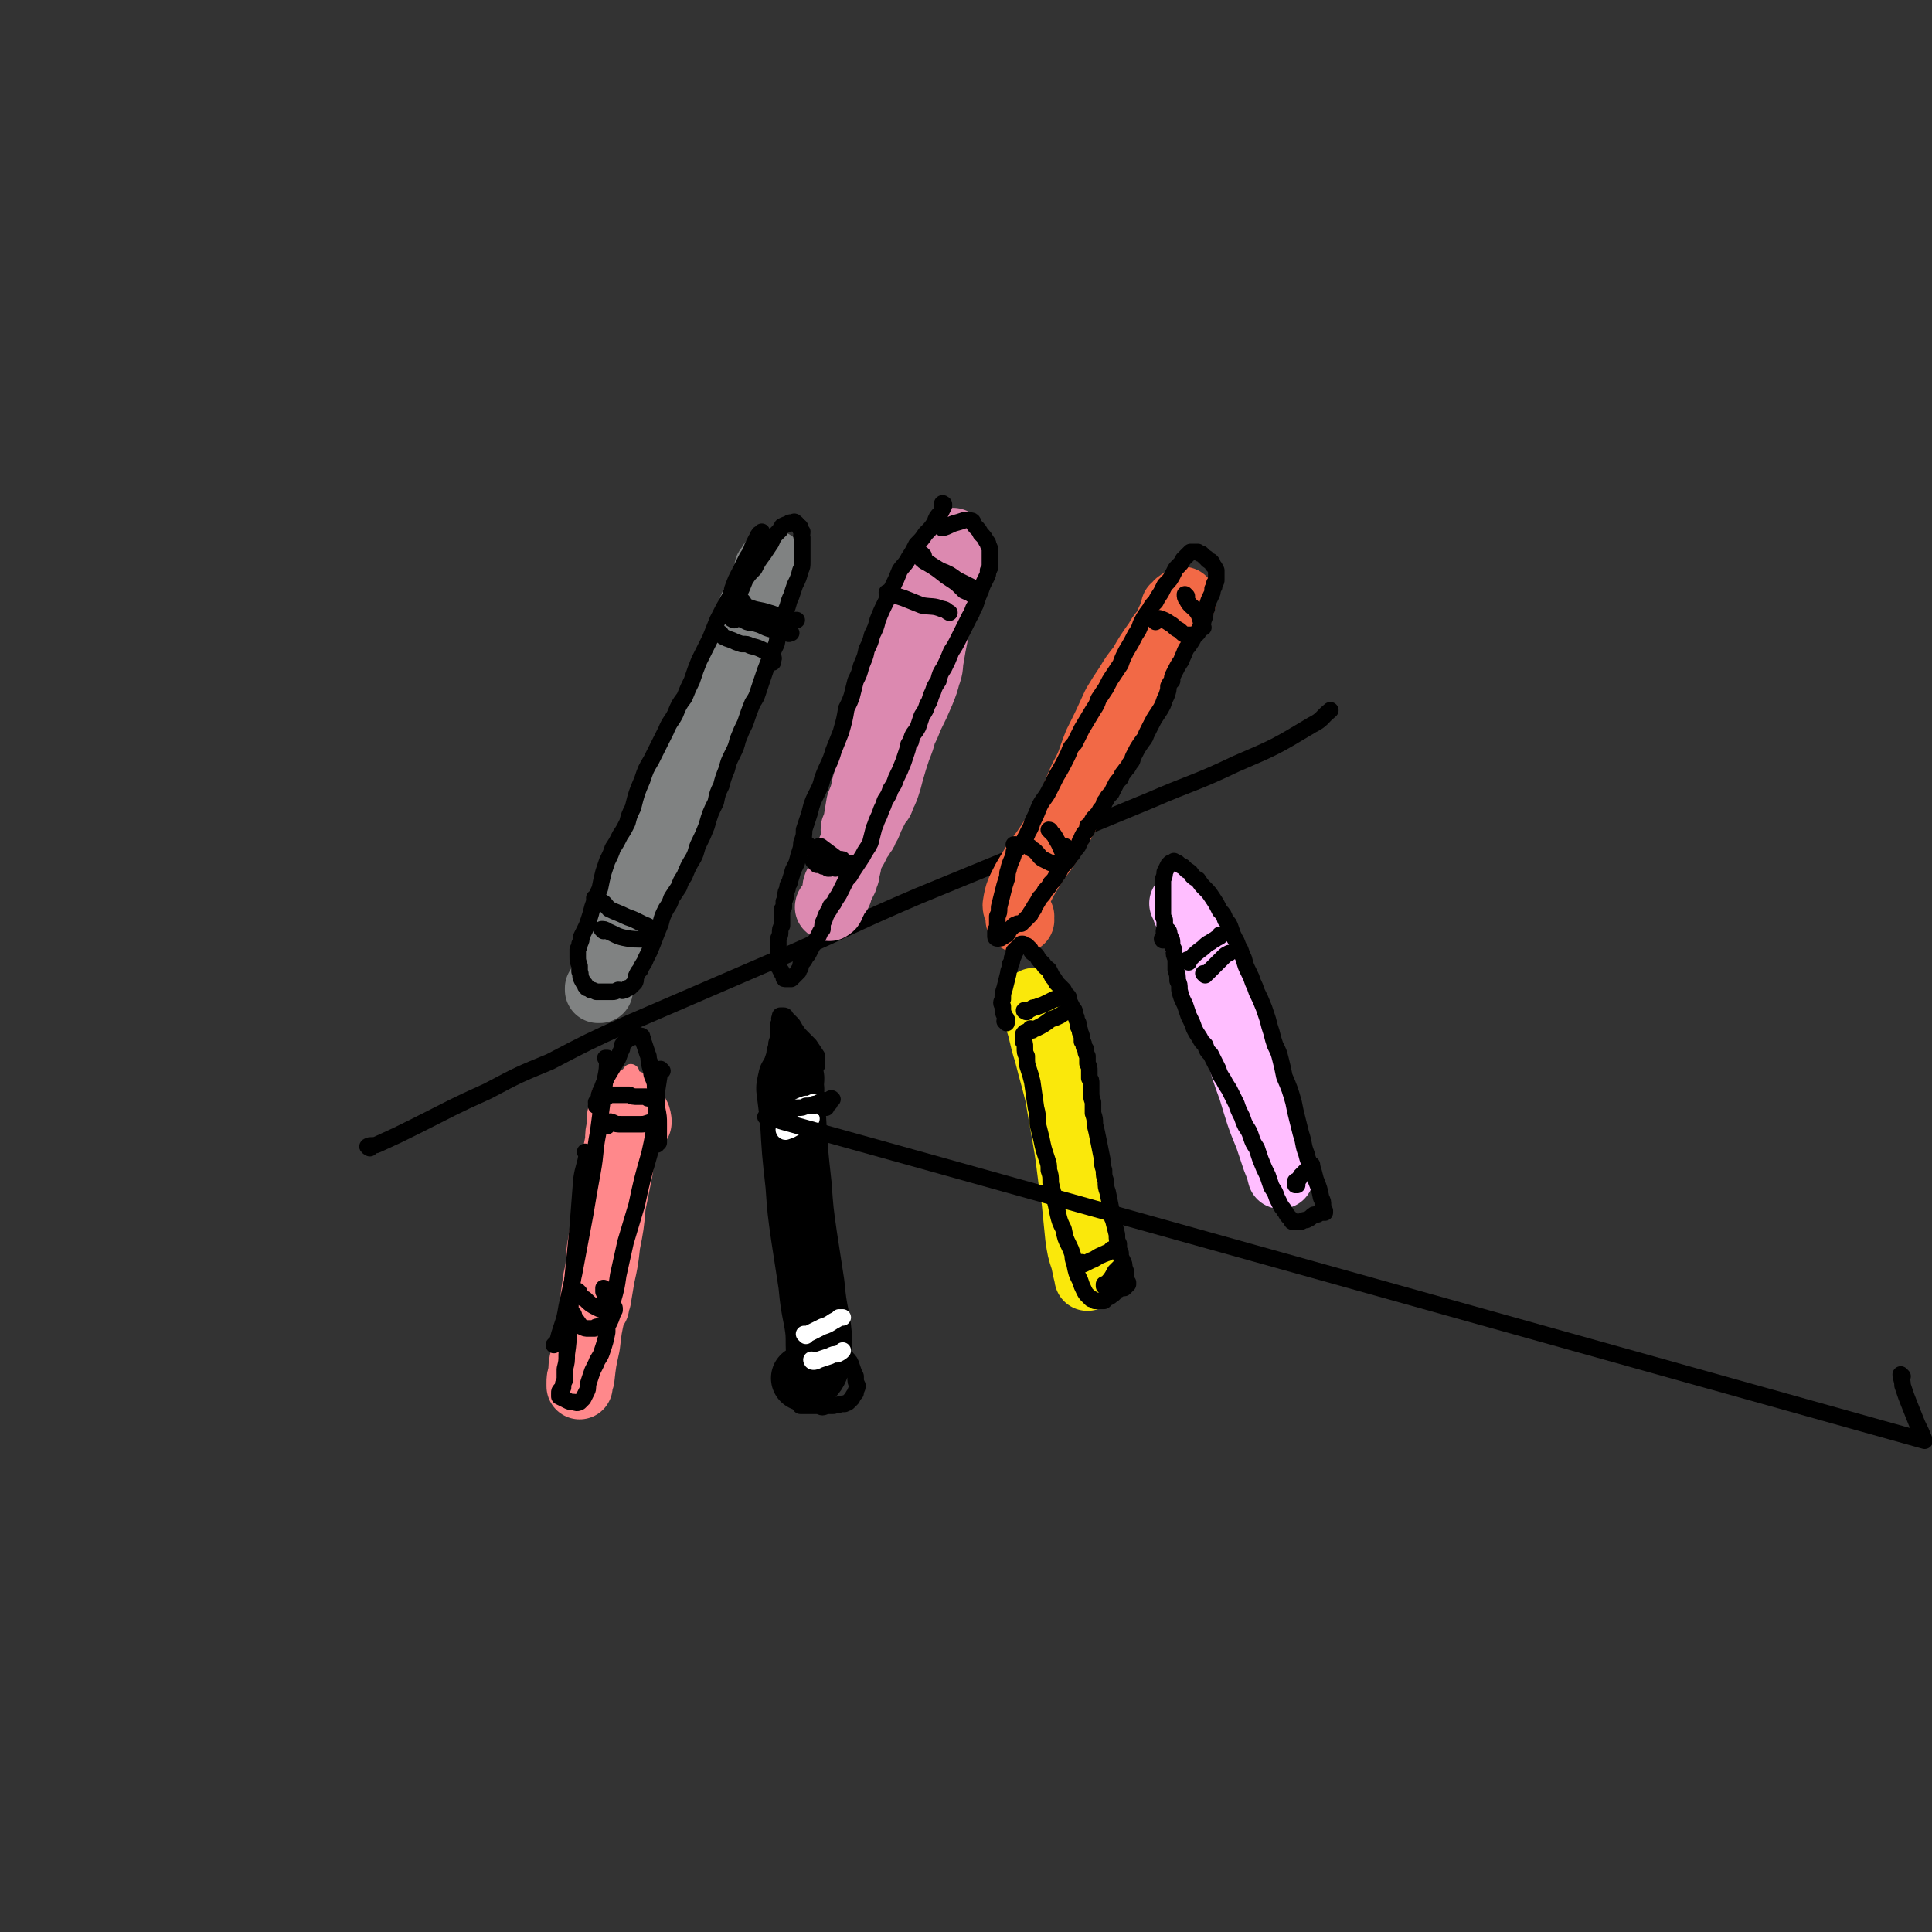 <svg viewBox='0 0 1050 1050' version='1.1' xmlns='http://www.w3.org/2000/svg' xmlns:xlink='http://www.w3.org/1999/xlink'><rect x="0" y="0" width="1050" height="1050" fill="#333333" stroke="none"/><g fill='none' stroke='rgb(0,0,0)' stroke-width='9' stroke-linecap='round' stroke-linejoin='round'><path d='M201,624c0,0 -2,-1 -1,-1 1,-1 3,0 5,-1 11,-5 11,-5 21,-10 20,-10 19,-10 39,-19 17,-9 17,-9 34,-16 21,-11 21,-11 43,-21 44,-19 44,-19 88,-38 34,-15 34,-16 69,-31 34,-14 34,-14 68,-28 29,-12 29,-12 58,-24 23,-10 24,-9 47,-20 21,-9 21,-9 41,-21 6,-3 5,-4 10,-8 '/></g>
<g fill='none' stroke='rgb(220,137,176)' stroke-width='36' stroke-linecap='round' stroke-linejoin='round'><path d='M465,452c0,0 -1,0 -1,-1 0,-1 0,-1 1,-2 1,-6 1,-6 2,-12 2,-5 2,-5 3,-10 2,-7 2,-6 4,-13 2,-7 2,-7 4,-15 2,-8 2,-8 4,-16 2,-7 1,-7 3,-14 3,-10 3,-10 6,-19 2,-5 2,-5 4,-10 2,-5 2,-5 4,-9 3,-6 3,-6 6,-11 2,-2 2,-2 3,-4 2,-4 2,-4 4,-7 1,-1 1,-1 1,-3 1,-1 1,-1 2,-3 0,-2 0,-2 1,-4 1,-1 1,-1 1,-2 1,-1 1,-1 1,-2 0,0 0,0 0,0 0,0 0,0 0,0 1,0 0,-1 0,-1 0,0 0,0 0,1 1,0 0,0 0,1 0,2 1,2 0,4 0,3 0,3 -1,7 -1,3 -1,3 -1,6 -2,7 -2,7 -3,13 -1,5 -2,5 -3,10 -1,5 -1,5 -2,10 -1,5 -1,5 -2,11 -1,5 0,5 -2,10 -1,4 -1,4 -3,9 -3,7 -3,7 -6,13 -2,5 -2,5 -4,9 -1,4 -1,4 -3,9 -2,6 -2,6 -4,13 -1,4 -1,4 -2,7 -1,3 -1,3 -3,6 0,2 0,2 -2,4 -1,2 -1,2 -2,4 -1,2 -1,2 -2,4 -1,3 -1,3 -3,6 0,1 0,1 -1,2 -1,2 -1,2 -2,3 -1,2 -1,2 -2,4 -1,2 -1,2 -2,3 -1,2 -1,2 -1,3 -1,2 -1,2 -1,3 0,2 0,2 -1,3 0,1 0,1 0,3 -1,1 -1,1 -1,3 -1,1 -1,1 -1,2 -1,1 -1,1 -1,2 -1,2 -1,2 -1,3 -1,0 -1,0 -1,1 -1,1 -1,1 -1,2 -1,1 -1,1 -1,2 -1,1 -1,1 -1,2 0,1 -1,1 -1,1 0,0 0,0 0,0 0,0 0,0 0,0 0,1 -1,0 -1,0 0,-1 1,-1 1,-1 1,-2 1,-2 2,-3 0,-2 0,-2 1,-4 0,-3 0,-3 1,-5 1,-2 1,-2 2,-4 1,-3 1,-3 2,-5 2,-4 2,-4 3,-9 2,-3 2,-3 3,-6 2,-3 2,-3 4,-7 1,-3 1,-3 3,-5 0,-1 1,-1 1,-2 0,-1 0,-2 0,-2 -1,1 -1,1 -2,2 '/></g>
<g fill='none' stroke='rgb(242,105,70)' stroke-width='36' stroke-linecap='round' stroke-linejoin='round'><path d='M555,500c-1,0 -2,0 -1,-1 0,-1 1,-1 1,-1 -1,-3 -3,-3 -3,-6 1,-7 2,-8 5,-14 3,-5 3,-5 6,-10 4,-5 4,-5 8,-11 4,-7 5,-7 9,-15 4,-9 4,-10 8,-19 5,-9 4,-9 8,-19 5,-10 5,-10 10,-21 3,-5 3,-5 7,-11 3,-5 3,-5 7,-10 4,-7 4,-7 9,-14 2,-4 3,-4 5,-7 1,-3 1,-3 2,-5 1,-2 1,-2 2,-4 0,0 0,0 0,-1 0,-1 0,-1 0,-1 1,0 1,0 1,0 1,-1 1,-1 1,-2 1,-1 2,-1 3,-2 0,0 0,0 0,0 0,1 -1,1 -1,2 '/></g>
<g fill='none' stroke='rgb(128,130,130)' stroke-width='36' stroke-linecap='round' stroke-linejoin='round'><path d='M326,538c0,0 -1,-1 -1,-1 0,0 0,1 0,1 3,-5 2,-6 4,-11 5,-11 6,-11 11,-22 3,-9 3,-9 6,-18 3,-9 3,-9 6,-19 4,-10 5,-10 9,-20 5,-12 6,-12 11,-23 5,-12 6,-12 11,-24 7,-18 7,-18 14,-36 4,-10 3,-10 7,-21 3,-8 2,-9 6,-17 3,-7 3,-7 6,-14 1,-2 1,-2 3,-4 0,-1 0,-1 0,-2 1,-1 0,-1 0,-1 0,0 0,0 0,0 1,0 1,0 1,0 -1,2 -2,2 -3,3 '/></g>
<g fill='none' stroke='rgb(0,0,0)' stroke-width='36' stroke-linecap='round' stroke-linejoin='round'><path d='M430,592c0,0 -1,-1 -1,-1 0,0 0,1 0,1 1,-2 1,-6 1,-6 0,1 -1,3 -1,6 1,8 1,8 2,16 1,18 1,18 3,36 1,14 1,14 3,28 2,13 2,13 4,26 1,10 1,10 3,20 1,6 1,7 1,13 0,5 1,5 -1,10 -1,4 -2,5 -5,8 -1,1 -1,0 -2,0 '/></g>
<g fill='none' stroke='rgb(250,232,11)' stroke-width='36' stroke-linecap='round' stroke-linejoin='round'><path d='M565,546c0,0 0,0 -1,-1 -1,0 -1,-1 -2,-1 0,0 -1,1 -1,1 0,4 2,5 3,9 3,9 2,9 5,18 3,12 3,11 6,23 2,12 2,12 4,23 3,17 2,17 5,34 1,10 1,10 2,20 1,7 1,7 3,13 1,5 1,5 2,9 0,0 0,1 0,0 1,0 1,0 1,-1 0,-1 0,-1 -1,-2 '/></g>
<g fill='none' stroke='rgb(255,190,255)' stroke-width='36' stroke-linecap='round' stroke-linejoin='round'><path d='M644,492c-1,0 -1,-1 -1,-1 -1,0 0,0 0,0 1,4 1,4 3,7 3,9 3,9 6,17 7,16 7,16 13,31 4,12 4,12 8,24 3,11 3,11 7,22 4,13 4,14 9,26 2,6 2,6 4,12 2,5 2,5 3,9 '/></g>
<g fill='none' stroke='rgb(0,0,0)' stroke-width='9' stroke-linecap='round' stroke-linejoin='round'><path d='M421,593c0,0 -1,0 -1,-1 0,0 1,1 1,1 -1,-1 -1,-1 -1,-3 -1,-1 -2,-1 -2,-3 0,-4 1,-4 1,-8 1,-3 1,-3 2,-6 0,-3 1,-3 1,-6 1,-3 1,-3 1,-6 0,-2 0,-2 0,-4 0,-1 1,-1 1,-3 0,0 -1,0 0,-1 0,0 0,0 0,-1 1,0 1,0 1,0 1,0 1,0 1,0 0,0 1,0 1,1 1,1 1,1 2,2 2,2 2,2 3,4 2,3 2,3 4,5 2,2 2,2 4,4 2,3 2,3 4,6 0,2 0,2 0,3 0,1 0,1 0,2 0,0 0,0 0,0 -1,0 -1,0 -1,0 -1,-1 -1,-1 -2,-2 -1,-1 -1,-1 -3,-3 -1,-2 -1,-2 -3,-4 -1,-2 -1,-2 -3,-4 -2,-3 -1,-3 -3,-6 -1,-1 -1,-1 -1,-2 0,0 0,0 -1,0 0,-1 0,-1 0,0 1,1 1,1 2,3 1,3 1,3 2,7 2,4 2,4 4,9 1,5 1,5 2,10 1,3 0,3 1,6 0,1 1,2 1,1 0,0 -1,-1 -2,-3 -1,-4 -1,-4 -3,-9 -1,-3 -2,-3 -3,-7 -1,-2 -1,-2 -2,-4 0,-1 -1,-2 0,-2 0,1 0,2 1,4 1,4 2,4 3,8 3,10 3,10 6,20 '/><path d='M428,568c0,0 -1,-1 -1,-1 0,1 0,2 0,3 -1,6 -2,6 -2,11 0,9 0,9 1,17 1,14 1,14 3,28 0,9 0,9 1,19 1,13 1,13 2,26 0,7 0,7 1,15 1,6 1,6 1,13 1,5 1,5 1,11 0,5 0,5 0,10 0,5 0,5 0,9 0,6 1,6 1,11 0,3 0,3 0,6 0,2 0,2 0,4 1,2 1,2 0,4 0,1 0,1 0,3 -1,1 -1,1 -1,3 0,1 0,1 0,2 0,1 0,1 0,1 0,1 0,1 0,1 0,0 0,0 0,0 0,0 0,0 0,-1 0,0 0,1 0,1 1,0 1,0 2,0 1,0 1,0 2,0 2,0 2,0 3,0 2,0 2,0 3,0 2,1 2,1 4,0 2,0 2,0 4,0 2,-1 2,0 4,-1 1,0 1,0 2,0 1,-1 1,0 2,-1 1,-1 1,-1 2,-2 1,-2 1,-2 2,-3 0,-2 1,-2 1,-4 -1,-2 -1,-2 -1,-5 -1,-2 -1,-2 -2,-5 -1,-3 -1,-3 -3,-5 -2,-4 -2,-4 -5,-8 '/><path d='M547,556c0,0 -1,-1 -1,-1 0,0 0,0 0,0 1,0 2,0 1,-1 0,-1 -1,-1 -1,-2 -1,-2 -1,-2 -1,-5 -1,-2 -1,-2 0,-4 0,-3 0,-3 1,-6 1,-4 1,-4 2,-8 0,-2 1,-2 1,-5 1,-1 1,-1 1,-3 0,-1 1,-1 1,-2 0,-1 0,-1 0,-1 0,0 0,0 0,-1 0,0 0,0 0,0 1,0 1,0 1,0 0,-1 0,-1 0,-1 0,0 0,0 0,0 1,-1 1,-1 1,-1 0,0 0,0 1,-1 0,0 0,0 1,-1 0,0 0,0 0,0 1,0 1,0 1,0 1,1 1,1 2,1 1,1 1,1 2,2 1,2 1,2 3,3 1,1 1,2 2,3 1,1 1,1 2,2 1,2 2,2 3,3 1,2 1,2 2,4 1,1 1,1 2,3 2,2 2,2 4,4 1,2 1,2 2,3 1,1 1,1 1,3 1,2 1,2 2,4 1,1 1,1 1,2 0,2 0,2 1,3 0,1 0,1 1,3 0,1 0,1 0,2 1,2 1,2 1,3 1,2 1,2 1,5 1,1 1,1 1,2 0,1 0,1 1,2 0,2 0,2 1,4 0,2 0,2 0,4 1,2 1,2 1,4 0,2 0,2 0,4 1,1 1,1 1,3 0,2 0,2 0,4 0,3 0,3 1,6 0,3 0,3 0,6 1,3 1,3 1,6 1,4 1,4 2,9 1,5 1,5 2,10 0,3 0,3 1,6 0,3 0,3 1,6 0,3 0,3 1,6 1,5 1,5 2,10 0,3 0,3 1,5 1,4 1,4 2,8 0,3 0,3 1,5 0,3 0,3 1,5 0,2 0,2 1,4 1,2 1,2 1,4 1,2 1,2 1,4 0,1 0,1 0,2 0,1 0,1 1,2 0,0 0,0 0,0 0,1 0,1 0,1 -1,0 -1,0 -1,1 0,0 0,0 -1,1 0,0 0,0 0,0 -1,0 -1,0 -2,0 -1,1 -1,1 -2,1 -1,1 -1,2 -3,3 -1,1 -1,1 -2,1 -1,1 -1,1 -2,2 -1,0 -1,0 -3,0 -1,0 -1,0 -2,0 -1,-1 -1,-1 -2,-1 -1,-1 -1,-1 -2,-2 -1,-1 -1,-1 -2,-3 -1,-2 -1,-2 -2,-5 -2,-4 -2,-4 -3,-9 -1,-3 -1,-3 -1,-5 -1,-3 -1,-3 -2,-5 -2,-4 -2,-4 -3,-9 -2,-4 -2,-4 -3,-8 -1,-5 -1,-5 -2,-9 -1,-4 -1,-4 -2,-8 0,-4 0,-4 -1,-7 0,-3 0,-3 -1,-6 -2,-6 -2,-6 -3,-11 -1,-4 -1,-4 -2,-8 0,-5 0,-5 -1,-9 -1,-7 -1,-7 -2,-14 -1,-4 -1,-4 -2,-7 -1,-3 -1,-3 -1,-7 -1,-2 -1,-2 -1,-5 0,-2 0,-2 -1,-3 0,-2 0,-2 0,-3 0,-1 0,-1 1,-2 '/><path d='M633,511c-1,0 -1,-1 -1,-1 -1,0 0,1 0,1 1,-1 1,-1 1,-2 0,-1 0,-1 0,-1 -1,-2 0,-2 0,-5 0,-2 0,-2 0,-3 -1,-2 -1,-2 -1,-4 0,-3 0,-3 0,-5 0,-3 0,-3 0,-6 0,-3 0,-3 0,-6 0,-2 1,-2 1,-5 1,-2 1,-2 2,-4 0,0 0,0 1,-1 0,0 0,0 1,0 1,-1 1,-1 1,-1 1,1 1,1 2,1 1,1 1,1 3,2 1,1 1,1 2,2 2,1 2,1 3,3 1,1 1,1 3,2 2,3 2,3 4,5 2,2 2,2 4,5 2,3 2,3 4,7 2,2 2,2 3,5 2,2 2,2 3,5 1,3 1,3 2,5 2,3 1,3 3,6 1,3 1,3 2,5 1,4 1,4 3,8 1,2 1,2 2,5 1,2 1,2 2,5 2,4 2,4 4,9 1,3 1,3 2,6 1,4 1,4 2,7 1,4 1,4 2,7 2,4 2,4 3,8 1,4 1,4 2,9 3,7 3,7 5,14 1,5 1,5 2,9 1,4 1,4 2,8 2,6 1,6 3,11 1,4 1,4 3,7 1,3 1,3 2,7 2,5 2,5 3,10 1,2 1,2 1,4 0,1 0,1 1,3 0,0 0,0 0,1 0,0 0,0 0,0 0,0 0,-1 -1,-1 0,0 0,0 0,1 -2,0 -2,0 -3,1 -2,0 -2,0 -3,1 -1,1 -1,1 -3,2 -1,0 -1,0 -3,1 0,0 0,0 -1,0 -1,0 -1,0 -1,0 -1,0 -1,0 -1,0 0,0 -1,0 -1,0 -1,0 -1,0 -1,-1 -1,-1 -1,-1 -2,-2 -1,-1 -1,-2 -2,-3 -1,-2 -1,-1 -2,-3 -1,-2 -1,-2 -2,-4 -1,-3 -1,-3 -3,-6 -1,-3 -1,-3 -2,-6 -2,-4 -2,-4 -4,-9 -1,-3 -1,-3 -2,-6 -2,-3 -2,-3 -3,-6 -1,-3 -1,-3 -3,-6 -1,-2 -1,-2 -2,-5 -2,-4 -2,-4 -3,-7 -2,-4 -2,-4 -4,-8 -2,-3 -2,-3 -3,-5 -2,-3 -2,-3 -3,-6 -2,-4 -2,-4 -4,-8 -2,-2 -2,-2 -3,-5 -2,-2 -2,-2 -3,-4 -2,-3 -2,-3 -3,-5 -1,-3 -1,-3 -3,-7 -1,-3 -1,-3 -2,-6 -2,-4 -2,-4 -3,-8 0,-3 0,-3 -1,-5 0,-3 0,-3 -1,-6 0,-3 0,-3 0,-6 -1,-2 -1,-2 -1,-5 -1,-2 -1,-2 -1,-4 0,-2 -1,-2 -1,-3 -1,-2 0,-3 -2,-4 0,-1 -1,0 -1,-1 '/><path d='M552,460c0,-1 -1,-1 -1,-1 0,0 1,0 1,0 0,3 -1,3 -1,5 -1,4 -2,4 -3,9 -1,2 0,3 -1,5 -1,3 -1,3 -2,7 -1,4 -1,4 -2,8 0,3 0,3 -1,5 0,2 0,2 0,4 0,1 0,1 0,2 0,1 -1,1 -1,2 0,1 0,1 0,2 0,1 0,1 0,1 0,1 1,1 1,1 2,0 2,0 3,-1 1,0 1,-1 2,-1 1,-1 1,-1 1,-2 1,-1 1,-1 2,-2 1,-1 1,-1 1,-1 1,-1 1,0 2,-1 1,0 1,0 2,0 1,-1 1,-1 1,-1 1,-1 1,-1 2,-2 1,-1 1,-1 2,-2 0,-1 0,-1 1,-2 1,-1 1,-1 1,-2 2,-3 2,-3 3,-5 2,-2 2,-2 3,-4 2,-2 2,-2 3,-4 2,-2 2,-2 3,-4 1,-1 1,-1 2,-3 1,-2 1,-2 2,-3 2,-2 2,-2 4,-5 1,-1 1,-1 2,-3 2,-2 2,-2 3,-5 1,-1 1,-1 1,-2 1,-2 1,-2 2,-3 1,-1 1,-1 1,-3 1,-1 2,-1 2,-2 1,-2 1,-2 2,-3 2,-2 2,-2 3,-4 1,-1 1,-1 2,-3 0,-1 0,-1 1,-2 1,-2 1,-2 3,-4 1,-2 1,-2 2,-4 1,-2 1,-2 3,-4 1,-3 1,-2 3,-5 1,-1 1,-1 2,-3 2,-2 1,-2 2,-4 2,-4 2,-4 4,-7 2,-3 2,-2 3,-5 1,-2 1,-2 2,-4 2,-4 2,-4 4,-7 2,-3 2,-3 3,-5 1,-3 1,-3 2,-5 1,-3 1,-3 1,-5 1,-2 1,-2 2,-3 0,-2 0,-2 1,-4 2,-4 2,-4 4,-7 1,-3 1,-2 2,-5 1,-2 1,-2 2,-3 2,-3 2,-3 3,-5 1,-1 1,-1 2,-2 0,-1 0,-1 1,-2 0,-1 0,-1 1,-1 0,-1 0,-1 0,-2 1,-1 1,-1 1,-2 1,-2 1,-2 1,-5 1,-1 1,-1 1,-3 1,-3 1,-3 2,-5 1,-2 1,-2 1,-4 1,-1 1,-1 1,-3 1,-1 1,-1 1,-2 0,-1 0,-1 0,-2 0,-1 0,-1 0,-1 0,-1 0,-1 0,-2 -1,-2 -1,-2 -2,-3 0,-1 0,-1 -1,-2 -1,0 -1,0 -2,-1 0,-1 -1,-1 -1,-1 -1,-1 -1,-1 -2,-2 -1,0 -1,0 -2,-1 -1,0 -1,0 -1,0 -1,0 -1,0 -2,0 -1,0 -1,0 -1,0 -1,1 -1,1 -2,2 -1,1 -1,1 -2,2 -1,2 -1,2 -3,4 -1,1 -1,1 -2,3 -2,4 -2,4 -5,7 -1,2 -1,2 -2,4 -2,3 -2,3 -3,5 -2,2 -2,2 -3,4 -3,4 -3,4 -5,8 -1,3 -1,3 -3,6 -2,4 -2,4 -5,9 -2,4 -2,4 -3,7 -2,3 -2,3 -4,6 -2,3 -2,3 -4,7 -2,3 -2,3 -4,6 -1,3 -1,3 -3,6 -3,5 -3,5 -6,10 -2,4 -2,4 -4,8 -3,3 -2,3 -4,7 -3,6 -3,6 -6,11 -2,4 -2,4 -4,8 -2,4 -3,4 -5,8 -2,5 -2,5 -4,9 -1,4 -2,4 -3,7 -2,3 -1,3 -3,5 -1,2 -2,2 -4,4 '/><path d='M513,275c0,-1 0,-1 -1,-1 0,-1 1,0 1,0 0,0 0,0 0,1 -1,2 -1,2 -2,4 -2,2 -2,2 -3,5 -2,3 -2,3 -5,6 -2,3 -2,3 -5,6 -2,4 -2,4 -4,7 -2,4 -3,4 -5,7 -2,5 -2,5 -4,9 -2,4 -2,4 -3,7 -3,6 -3,6 -5,11 -1,4 -1,4 -3,8 -1,4 -1,4 -3,8 -1,5 -1,4 -3,9 -1,4 -1,4 -3,8 -1,4 -1,4 -2,8 -1,3 -1,3 -3,7 -1,6 -1,6 -3,13 -2,5 -2,5 -4,10 -2,7 -3,7 -6,15 -1,4 -1,4 -3,8 -2,4 -2,4 -3,7 -1,4 -1,4 -2,7 -1,3 -1,3 -2,6 0,3 0,3 -1,6 -1,2 0,2 -1,5 -1,3 -1,3 -2,7 -1,2 -1,2 -2,4 -1,4 -1,3 -2,7 -1,1 -1,1 -1,3 -1,2 -1,2 -1,3 0,2 0,2 -1,4 0,1 0,1 0,3 -1,1 -1,1 -1,2 0,2 0,2 0,3 0,2 0,2 0,3 0,1 0,1 0,2 -1,2 -1,2 -1,4 0,2 -1,2 -1,4 0,1 0,1 0,2 0,1 0,1 0,1 0,1 0,1 0,1 0,1 0,1 0,2 0,2 0,2 0,4 0,1 0,1 0,3 0,0 -1,1 0,1 0,1 1,1 1,2 1,1 1,1 1,2 0,0 0,0 1,1 0,1 0,1 0,1 0,1 0,1 1,1 0,0 0,0 0,0 1,0 1,0 2,0 0,0 0,0 1,0 1,-1 1,-1 2,-2 1,-1 1,-1 2,-2 0,-1 0,-1 1,-2 0,-2 0,-2 1,-3 1,-1 1,-1 2,-3 1,-1 1,-1 2,-3 2,-4 2,-4 4,-7 2,-3 1,-3 3,-5 0,-3 0,-3 1,-5 1,-3 1,-3 3,-6 0,-2 1,-2 2,-3 1,-2 1,-2 3,-5 1,-2 1,-2 2,-4 1,-2 1,-2 2,-4 2,-2 2,-2 3,-4 2,-3 2,-3 4,-6 2,-3 2,-3 3,-5 2,-3 2,-3 3,-5 1,-4 1,-4 2,-8 1,-2 1,-3 2,-5 1,-2 1,-2 2,-5 1,-2 1,-2 2,-5 2,-3 2,-3 3,-6 2,-3 2,-3 3,-6 2,-4 2,-4 4,-9 1,-3 1,-3 2,-6 1,-3 0,-3 2,-5 1,-5 2,-4 4,-8 1,-3 1,-3 2,-6 2,-3 2,-3 3,-6 2,-3 1,-3 3,-7 1,-3 1,-3 3,-6 1,-4 1,-4 3,-7 2,-4 2,-4 4,-9 2,-3 2,-3 4,-7 3,-6 3,-6 6,-12 2,-3 1,-3 3,-6 1,-3 1,-3 2,-6 1,-2 1,-2 2,-5 1,-2 1,-2 2,-4 1,-2 1,-2 1,-4 1,-1 1,-1 1,-3 0,-1 0,-1 0,-2 0,-1 0,-1 0,-2 0,-2 0,-2 0,-4 0,-1 0,-1 -1,-3 0,-1 0,-1 -1,-2 -1,-2 -1,-2 -3,-4 -1,-2 -1,-2 -3,-4 -1,-1 -1,-3 -2,-3 -4,-1 -4,0 -8,1 -4,1 -4,2 -8,3 '/><path d='M399,337c-1,0 -1,-1 -1,-1 -1,0 0,1 0,0 1,-3 1,-3 1,-7 1,-2 1,-2 2,-5 2,-4 2,-4 4,-9 2,-3 2,-3 5,-6 2,-4 2,-4 5,-8 2,-3 2,-3 4,-6 1,-2 1,-3 3,-5 1,-1 1,-1 2,-2 0,-1 1,-1 1,-2 2,-1 2,-1 3,-1 1,-1 1,-1 2,-1 1,0 2,-1 2,0 1,0 1,1 2,2 0,0 1,0 1,1 0,1 0,1 1,2 0,2 -1,2 0,3 0,2 0,2 0,3 0,2 0,2 0,4 0,3 0,3 0,6 0,3 0,3 -1,5 -1,4 -1,4 -3,8 -1,3 -1,3 -2,6 -2,4 -1,4 -3,8 -1,4 -1,4 -2,8 -2,5 -2,5 -3,10 -2,4 -2,4 -4,9 -2,5 -2,5 -4,11 -1,3 -1,3 -2,6 -1,3 -1,3 -3,6 -2,5 -2,5 -4,11 -2,4 -2,4 -4,9 -1,4 -1,4 -3,8 -2,4 -2,4 -3,8 -2,5 -2,5 -3,9 -2,4 -2,4 -3,9 -3,6 -3,6 -5,13 -2,5 -2,5 -4,9 -2,4 -1,4 -3,8 -3,5 -3,5 -5,10 -2,3 -2,3 -3,6 -2,3 -2,3 -4,6 -1,3 -1,3 -3,6 -2,4 -2,4 -3,8 -3,7 -3,8 -6,15 -1,2 -1,2 -2,4 -1,3 -2,3 -3,6 -1,1 -1,1 -2,3 -1,2 0,2 -1,4 -1,1 -1,1 -2,2 -1,1 -1,1 -2,1 -1,1 -1,1 -2,1 -1,1 -1,0 -3,0 -2,1 -2,1 -3,1 -1,0 -1,0 -2,0 -2,0 -2,0 -3,0 -1,0 -1,0 -2,0 -1,0 -2,0 -2,0 -2,-1 -2,-1 -3,-1 -1,-1 -1,-1 -2,-1 -1,-1 -1,-1 -1,-2 -1,-1 -1,-1 -2,-3 -1,-2 0,-2 -1,-4 0,-2 0,-2 0,-3 -1,-3 -1,-3 -1,-5 0,-2 0,-2 0,-4 1,-2 1,-2 1,-3 1,-2 1,-2 1,-4 1,-2 1,-2 2,-4 1,-2 1,-2 2,-5 1,-3 1,-3 2,-7 1,-3 1,-3 2,-5 1,-3 1,-3 2,-5 1,-5 1,-5 2,-9 1,-3 1,-3 2,-6 2,-4 2,-4 3,-7 2,-3 2,-3 4,-7 2,-3 2,-3 4,-7 1,-4 1,-4 3,-8 2,-8 2,-8 5,-15 2,-6 2,-6 5,-11 4,-8 4,-8 8,-16 2,-5 3,-5 5,-9 2,-5 2,-5 5,-9 2,-5 2,-5 4,-9 2,-6 2,-6 4,-11 3,-6 3,-6 6,-12 2,-5 2,-5 4,-10 3,-6 3,-6 7,-13 1,-4 1,-4 3,-9 3,-6 3,-6 6,-12 2,-3 2,-3 3,-6 1,-2 1,-2 2,-4 1,-1 1,-1 1,-2 1,0 0,-1 1,-1 0,0 1,-1 1,-1 -1,2 -1,3 -2,5 '/><path d='M397,331c-1,0 -1,-1 -1,-1 -1,0 0,0 0,0 1,1 2,1 3,2 2,2 1,2 3,4 2,1 2,1 4,2 3,1 3,0 5,1 4,1 4,2 8,3 3,1 3,0 5,1 2,1 2,1 4,1 1,1 1,0 2,0 '/><path d='M400,325c0,0 0,-1 -1,-1 0,0 1,0 1,0 1,1 1,1 3,2 2,2 1,3 4,4 5,2 5,1 11,3 4,1 4,2 7,3 4,1 4,1 8,1 '/><path d='M444,470c0,0 -1,-1 -1,-1 0,0 1,0 1,0 0,0 0,-1 0,-1 0,0 -1,0 -1,1 0,0 0,0 0,0 0,0 -1,-1 -1,-1 1,1 2,2 4,2 1,1 1,1 3,1 0,0 0,0 1,1 0,0 1,0 1,0 -1,-1 -1,-1 -2,-2 -2,0 -2,0 -3,-1 -1,-1 -1,-1 -1,-1 -1,-1 -1,-1 -1,-1 0,0 0,0 0,0 0,0 0,0 0,0 0,0 -1,-1 -1,-1 2,1 3,1 6,2 1,1 1,1 3,2 1,0 1,1 2,1 0,1 0,1 0,1 1,0 1,-1 1,-1 0,0 -1,0 -1,0 '/><path d='M440,460c0,0 -1,-1 -1,-1 0,0 0,0 0,1 3,1 3,1 6,3 3,3 3,4 7,6 1,1 2,1 3,1 2,0 3,-1 3,-2 0,-1 0,-1 -1,-1 '/><path d='M446,461c0,0 -1,-1 -1,-1 0,0 1,0 1,0 4,3 4,3 8,6 3,2 3,2 6,3 1,1 1,1 3,2 0,0 1,0 1,0 0,-1 -1,-1 -1,-2 '/><path d='M501,302c0,0 -1,-1 -1,-1 0,1 0,2 0,2 2,2 2,2 4,3 5,3 5,3 10,7 3,2 3,2 6,4 2,2 2,2 4,4 2,1 3,1 4,2 0,0 -1,-1 -1,-1 '/><path d='M502,302c0,0 -1,-1 -1,-1 0,1 0,2 1,3 4,3 4,3 9,6 5,2 5,2 9,5 4,2 4,2 8,4 2,2 2,2 4,4 '/><path d='M483,323c0,0 -1,-1 -1,-1 1,0 1,1 2,1 4,1 4,1 7,2 5,2 5,2 10,4 6,1 6,0 11,2 2,0 2,1 4,2 '/><path d='M392,345c0,0 0,-1 -1,-1 0,0 1,1 1,1 0,0 0,0 1,1 2,1 2,1 5,2 2,1 2,1 5,2 3,0 3,0 5,1 4,1 4,1 8,3 2,1 3,1 4,3 1,1 0,1 0,3 '/><path d='M324,489c0,0 -1,-1 -1,-1 0,0 1,0 1,0 1,1 2,1 3,2 2,1 2,2 4,4 4,2 5,2 9,4 2,1 3,1 5,2 2,1 2,1 4,2 2,1 3,1 4,2 0,0 0,1 -1,1 '/><path d='M328,506c0,0 -1,-1 -1,-1 1,0 2,0 3,1 5,2 5,3 11,4 6,1 7,0 13,1 '/><path d='M560,461c0,0 -1,-1 -1,-1 0,0 1,0 1,1 2,1 2,1 3,2 2,2 2,3 4,4 2,1 2,1 4,2 1,0 1,0 2,0 0,0 0,0 0,0 '/><path d='M571,452c0,0 0,-1 -1,-1 0,0 1,1 1,1 2,2 2,2 3,4 2,3 2,4 3,6 1,0 1,-1 2,-2 '/><path d='M628,338c0,-1 0,-1 -1,-1 0,-1 0,0 0,0 1,0 2,-1 3,-1 3,1 3,1 6,3 2,1 2,2 4,3 2,1 2,2 4,3 2,0 2,0 3,0 1,0 0,0 -1,0 '/><path d='M645,324c0,0 -1,-1 -1,-1 0,1 0,2 1,3 2,4 3,3 6,7 2,4 1,4 3,8 '/><path d='M558,550c-1,0 -1,-1 -1,-1 -1,0 0,1 0,0 2,0 2,0 4,-1 1,-1 1,0 3,-1 3,-1 3,-1 5,-2 2,-1 2,-1 4,-2 2,0 2,-1 4,-1 1,-1 1,-1 2,-1 '/><path d='M561,560c-1,0 -1,0 -1,-1 0,0 0,1 0,1 1,0 1,-1 3,-1 4,-2 4,-2 8,-5 3,-1 3,-1 5,-2 3,-2 3,-2 6,-3 0,0 0,0 0,1 '/><path d='M589,687c0,0 -1,0 -1,-1 0,0 0,1 1,1 2,-1 2,-1 4,-2 3,-1 3,-2 6,-3 1,-1 1,0 2,-1 1,0 1,0 2,-1 1,0 1,0 1,-1 '/><path d='M601,699c0,0 -1,-1 -1,-1 0,0 0,1 0,1 3,-3 4,-4 6,-8 2,-2 2,-2 4,-4 '/><path d='M646,523c0,-1 0,-1 -1,-1 0,-1 1,0 1,0 0,0 0,-1 1,-1 3,-3 3,-3 7,-6 2,-2 2,-2 4,-3 1,-1 2,-1 3,-2 2,-1 2,-1 3,-2 0,0 -1,0 -1,0 '/><path d='M655,530c0,0 -1,-1 -1,-1 0,0 1,1 2,0 4,-4 4,-4 9,-9 1,-1 1,-1 3,-2 '/><path d='M705,644c0,0 -1,-1 -1,-1 0,0 0,1 0,1 0,-1 0,-1 0,-2 2,-1 2,-1 3,-3 1,-1 1,-1 2,-2 1,-1 1,-1 2,-2 1,-1 1,-1 2,-2 '/></g>
<g fill='none' stroke='rgb(255,255,255)' stroke-width='9' stroke-linecap='round' stroke-linejoin='round'><path d='M427,607c0,0 -1,-1 -1,-1 0,0 1,0 0,1 0,0 -1,0 -1,0 0,0 1,-1 3,-2 2,-1 2,-1 4,-2 3,-2 3,-2 6,-3 2,0 2,0 4,-1 2,0 2,0 3,0 1,0 1,0 2,0 '/><path d='M427,615c0,0 -1,-1 -1,-1 0,0 0,1 1,1 3,-1 3,-1 6,-3 2,-1 2,-1 4,-2 2,-1 2,-1 4,-2 '/><path d='M438,726c0,0 -1,-1 -1,-1 1,0 1,0 2,0 4,-2 4,-2 8,-4 3,-1 3,-1 6,-3 2,-1 2,-1 3,-2 1,0 1,0 2,0 '/><path d='M442,740c0,0 -1,-1 -1,-1 0,0 0,1 1,1 1,0 1,0 3,-1 3,-1 3,-1 6,-2 2,-1 2,-1 4,-1 2,-1 2,-1 3,-2 '/></g>
<g fill='none' stroke='rgb(255,136,139)' stroke-width='9' stroke-linecap='round' stroke-linejoin='round'><path d='M332,604c0,-1 -1,-1 -1,-1 0,-1 1,-2 1,-1 0,5 -1,6 -2,12 -3,19 -4,19 -6,38 -2,15 -2,15 -3,31 -1,14 -1,14 -1,29 -1,11 -1,11 -1,23 0,6 0,6 0,13 0,2 0,4 0,3 0,-4 0,-7 0,-13 -1,-8 -1,-8 -2,-17 -1,-8 -1,-8 -1,-17 -1,-14 -1,-14 -1,-29 1,-10 2,-10 3,-20 1,-9 1,-9 3,-17 1,-8 1,-8 2,-16 1,-6 1,-6 2,-12 0,-4 0,-4 1,-8 0,-4 0,-4 0,-7 0,0 0,0 0,0 0,0 0,-1 0,-1 0,0 0,0 0,1 0,0 0,0 0,1 1,0 1,0 2,1 2,1 2,1 3,2 1,3 2,3 2,6 2,9 2,9 2,18 0,9 0,9 0,18 0,16 0,16 -1,32 0,10 0,10 -1,20 -1,8 -1,8 -2,16 -1,5 -1,5 -3,10 0,2 0,2 -1,4 0,1 0,1 0,1 -1,-1 -1,-2 -1,-3 0,-4 0,-4 0,-9 1,-7 1,-7 3,-15 3,-18 3,-18 6,-36 3,-13 3,-13 4,-27 1,-11 1,-11 2,-22 0,-9 0,-9 0,-17 1,-5 1,-5 1,-9 0,-2 1,-4 1,-3 -1,3 -2,6 -2,11 -1,9 -1,9 -1,19 0,5 0,5 1,11 '/></g>
<g fill='none' stroke='rgb(255,136,139)' stroke-width='36' stroke-linecap='round' stroke-linejoin='round'><path d='M347,610c0,0 0,-1 -1,-1 0,0 1,1 1,0 0,-1 -1,-4 -1,-3 -3,3 -3,6 -5,12 -3,8 -3,8 -4,17 -2,10 -2,10 -4,20 -1,11 -1,11 -3,21 -1,9 -1,9 -3,18 -1,6 -1,6 -2,12 -1,2 -1,3 -1,4 -1,1 -1,0 0,-1 0,-3 1,-3 1,-7 2,-9 2,-9 3,-18 1,-8 1,-8 2,-16 2,-8 1,-8 3,-16 1,-8 1,-8 2,-16 1,-7 1,-7 3,-14 1,-5 1,-5 2,-10 1,-4 1,-4 1,-8 1,0 1,0 1,-1 0,0 0,0 0,0 -1,1 -1,1 -2,3 -1,5 -1,5 -2,9 -2,7 -2,7 -3,13 -2,9 -2,9 -4,18 -1,10 -1,10 -3,20 -1,10 -1,10 -2,20 -2,14 -2,14 -4,27 -2,9 -2,9 -3,18 -2,9 -2,9 -3,18 -1,2 -1,3 -1,4 0,1 0,0 0,-1 0,-3 0,-3 1,-5 0,-5 0,-5 1,-9 1,-5 1,-5 2,-10 1,-9 2,-9 3,-18 1,-8 1,-8 2,-15 2,-8 1,-8 2,-16 2,-12 2,-12 3,-24 1,-6 1,-6 2,-13 1,-6 1,-6 3,-12 1,-5 1,-5 2,-10 0,-4 0,-4 1,-8 1,-3 1,-3 2,-6 1,-2 1,-2 1,-4 0,0 0,0 0,0 0,0 0,0 0,0 1,0 0,0 0,-1 0,0 0,1 1,1 0,0 0,0 0,0 0,0 -1,0 -1,-1 0,0 0,1 1,1 0,0 0,0 0,0 0,0 -1,0 0,-1 0,0 0,0 0,-1 0,0 0,0 0,-1 0,0 0,0 0,0 0,1 0,0 0,0 -1,1 0,2 -1,3 -1,3 -1,2 -3,5 '/></g>
<g fill='none' stroke='rgb(0,0,0)' stroke-width='9' stroke-linecap='round' stroke-linejoin='round'><path d='M325,600c0,0 -1,-1 -1,-1 0,0 1,0 1,1 0,0 -1,1 -1,1 0,0 0,-1 1,-2 1,-4 0,-4 2,-7 1,-3 1,-3 3,-7 3,-5 3,-5 6,-10 1,-3 1,-3 2,-5 0,-2 0,-2 1,-3 1,-1 1,-1 2,-2 0,0 0,0 2,-1 1,-1 1,-1 2,-1 1,0 1,-1 3,0 1,0 1,0 1,1 1,1 0,2 1,3 1,3 1,3 2,6 1,2 0,2 1,4 0,2 0,2 1,5 0,3 1,3 2,7 0,3 0,3 1,7 0,3 0,3 0,6 1,5 1,5 1,9 0,2 0,2 0,4 0,2 0,2 0,3 0,1 0,1 0,3 0,0 -1,0 -1,1 '/><path d='M360,582c0,0 -1,-1 -1,-1 -1,5 -1,6 -2,12 0,9 0,9 -1,17 -1,8 -1,8 -3,17 -4,14 -4,14 -7,28 -3,10 -3,10 -6,20 -2,9 -2,9 -4,18 -1,7 -1,7 -3,14 0,3 0,4 0,7 -1,3 -1,3 -2,5 '/><path d='M330,576c0,0 -1,-1 -1,-1 0,0 1,0 1,0 0,6 0,6 -1,11 -2,15 -2,15 -4,30 -2,10 -1,10 -3,21 -2,11 -2,11 -4,23 -3,16 -3,16 -6,32 -2,9 -2,9 -4,18 -1,6 -1,6 -3,12 -1,3 -1,3 -2,7 -1,1 -1,1 -2,2 '/><path d='M319,627c0,0 -1,-1 -1,-1 0,0 1,0 1,1 -1,7 -2,7 -3,14 -1,13 -1,13 -2,26 -1,10 -1,10 -2,20 -1,10 -1,10 -2,19 0,8 0,8 -1,15 0,8 0,8 -1,15 0,4 0,4 -1,8 0,3 0,3 0,6 -1,2 -1,2 -1,4 0,0 0,0 -1,1 0,0 0,0 0,0 0,0 0,0 0,0 -1,1 -1,1 -1,2 0,0 0,0 0,1 0,0 0,0 0,1 0,0 0,0 0,0 0,0 0,0 0,0 2,1 2,1 4,2 2,1 2,1 4,1 1,0 1,1 3,0 1,-1 1,-1 2,-2 1,-2 1,-2 2,-4 1,-2 0,-2 1,-5 1,-3 1,-3 2,-6 1,-2 1,-2 2,-4 1,-3 2,-3 3,-6 2,-6 2,-6 3,-11 0,-3 0,-3 0,-7 0,-3 0,-3 -1,-6 0,-2 0,-2 0,-5 0,-2 0,-2 -1,-4 0,-1 0,-1 0,-2 '/><path d='M315,703c0,-1 -1,-1 -1,-1 0,-1 0,0 0,0 2,2 1,3 4,4 3,3 3,3 7,5 2,1 2,1 5,1 2,0 2,1 4,0 0,0 0,-1 0,-1 0,-1 -1,-1 -1,-2 '/><path d='M310,715c0,0 -1,0 -1,-1 1,0 1,-1 2,0 1,0 1,1 1,2 2,2 2,3 4,5 2,1 2,1 4,1 1,0 2,0 3,0 1,-1 1,-1 2,-1 '/><path d='M330,596c0,0 -1,-1 -1,-1 0,0 0,0 1,0 1,0 1,0 1,0 2,0 2,0 3,0 4,0 4,0 8,0 2,1 2,1 5,1 2,0 2,0 4,0 1,1 1,1 2,1 1,-1 2,-2 2,-2 0,0 0,1 -1,1 '/><path d='M330,612c0,-1 -1,-1 -1,-1 1,-1 1,-1 2,-1 1,-1 1,0 2,0 2,1 2,1 5,1 2,0 2,0 5,0 2,0 2,0 5,0 2,0 2,0 5,-1 1,0 1,0 1,0 '/><path d='M1034,748c0,0 -1,-1 -1,-1 0,2 1,3 1,6 2,6 2,6 4,11 2,5 2,5 4,10 2,4 2,4 4,9 -629,-176 -630,-176 -630,-176 0,0 0,0 1,0 3,0 3,-1 5,-2 2,-1 2,-1 4,-1 3,-1 3,-1 5,-1 1,-1 1,-1 3,-1 2,0 2,0 4,-1 1,0 1,0 2,0 1,0 1,0 2,0 0,-1 0,-1 1,-1 1,0 1,0 1,0 1,-1 1,-1 2,-1 1,0 1,0 2,-1 1,0 1,0 3,0 0,0 0,0 1,-1 0,0 0,0 0,0 0,0 0,0 0,0 0,1 0,0 0,0 -1,0 0,0 0,0 0,0 0,0 0,0 0,1 0,0 0,0 -1,0 0,0 0,0 0,0 0,0 0,0 0,0 0,0 0,0 1,1 0,0 0,0 0,0 0,0 0,0 0,0 0,0 0,0 1,1 0,0 0,0 0,0 0,0 0,0 0,0 0,0 0,0 1,1 0,0 0,0 -1,0 0,1 -1,2 0,1 -1,1 -2,2 0,0 0,0 -1,1 0,0 0,0 0,0 0,0 -1,0 -1,0 1,0 1,0 2,0 0,0 0,0 0,0 '/></g>
</svg>
